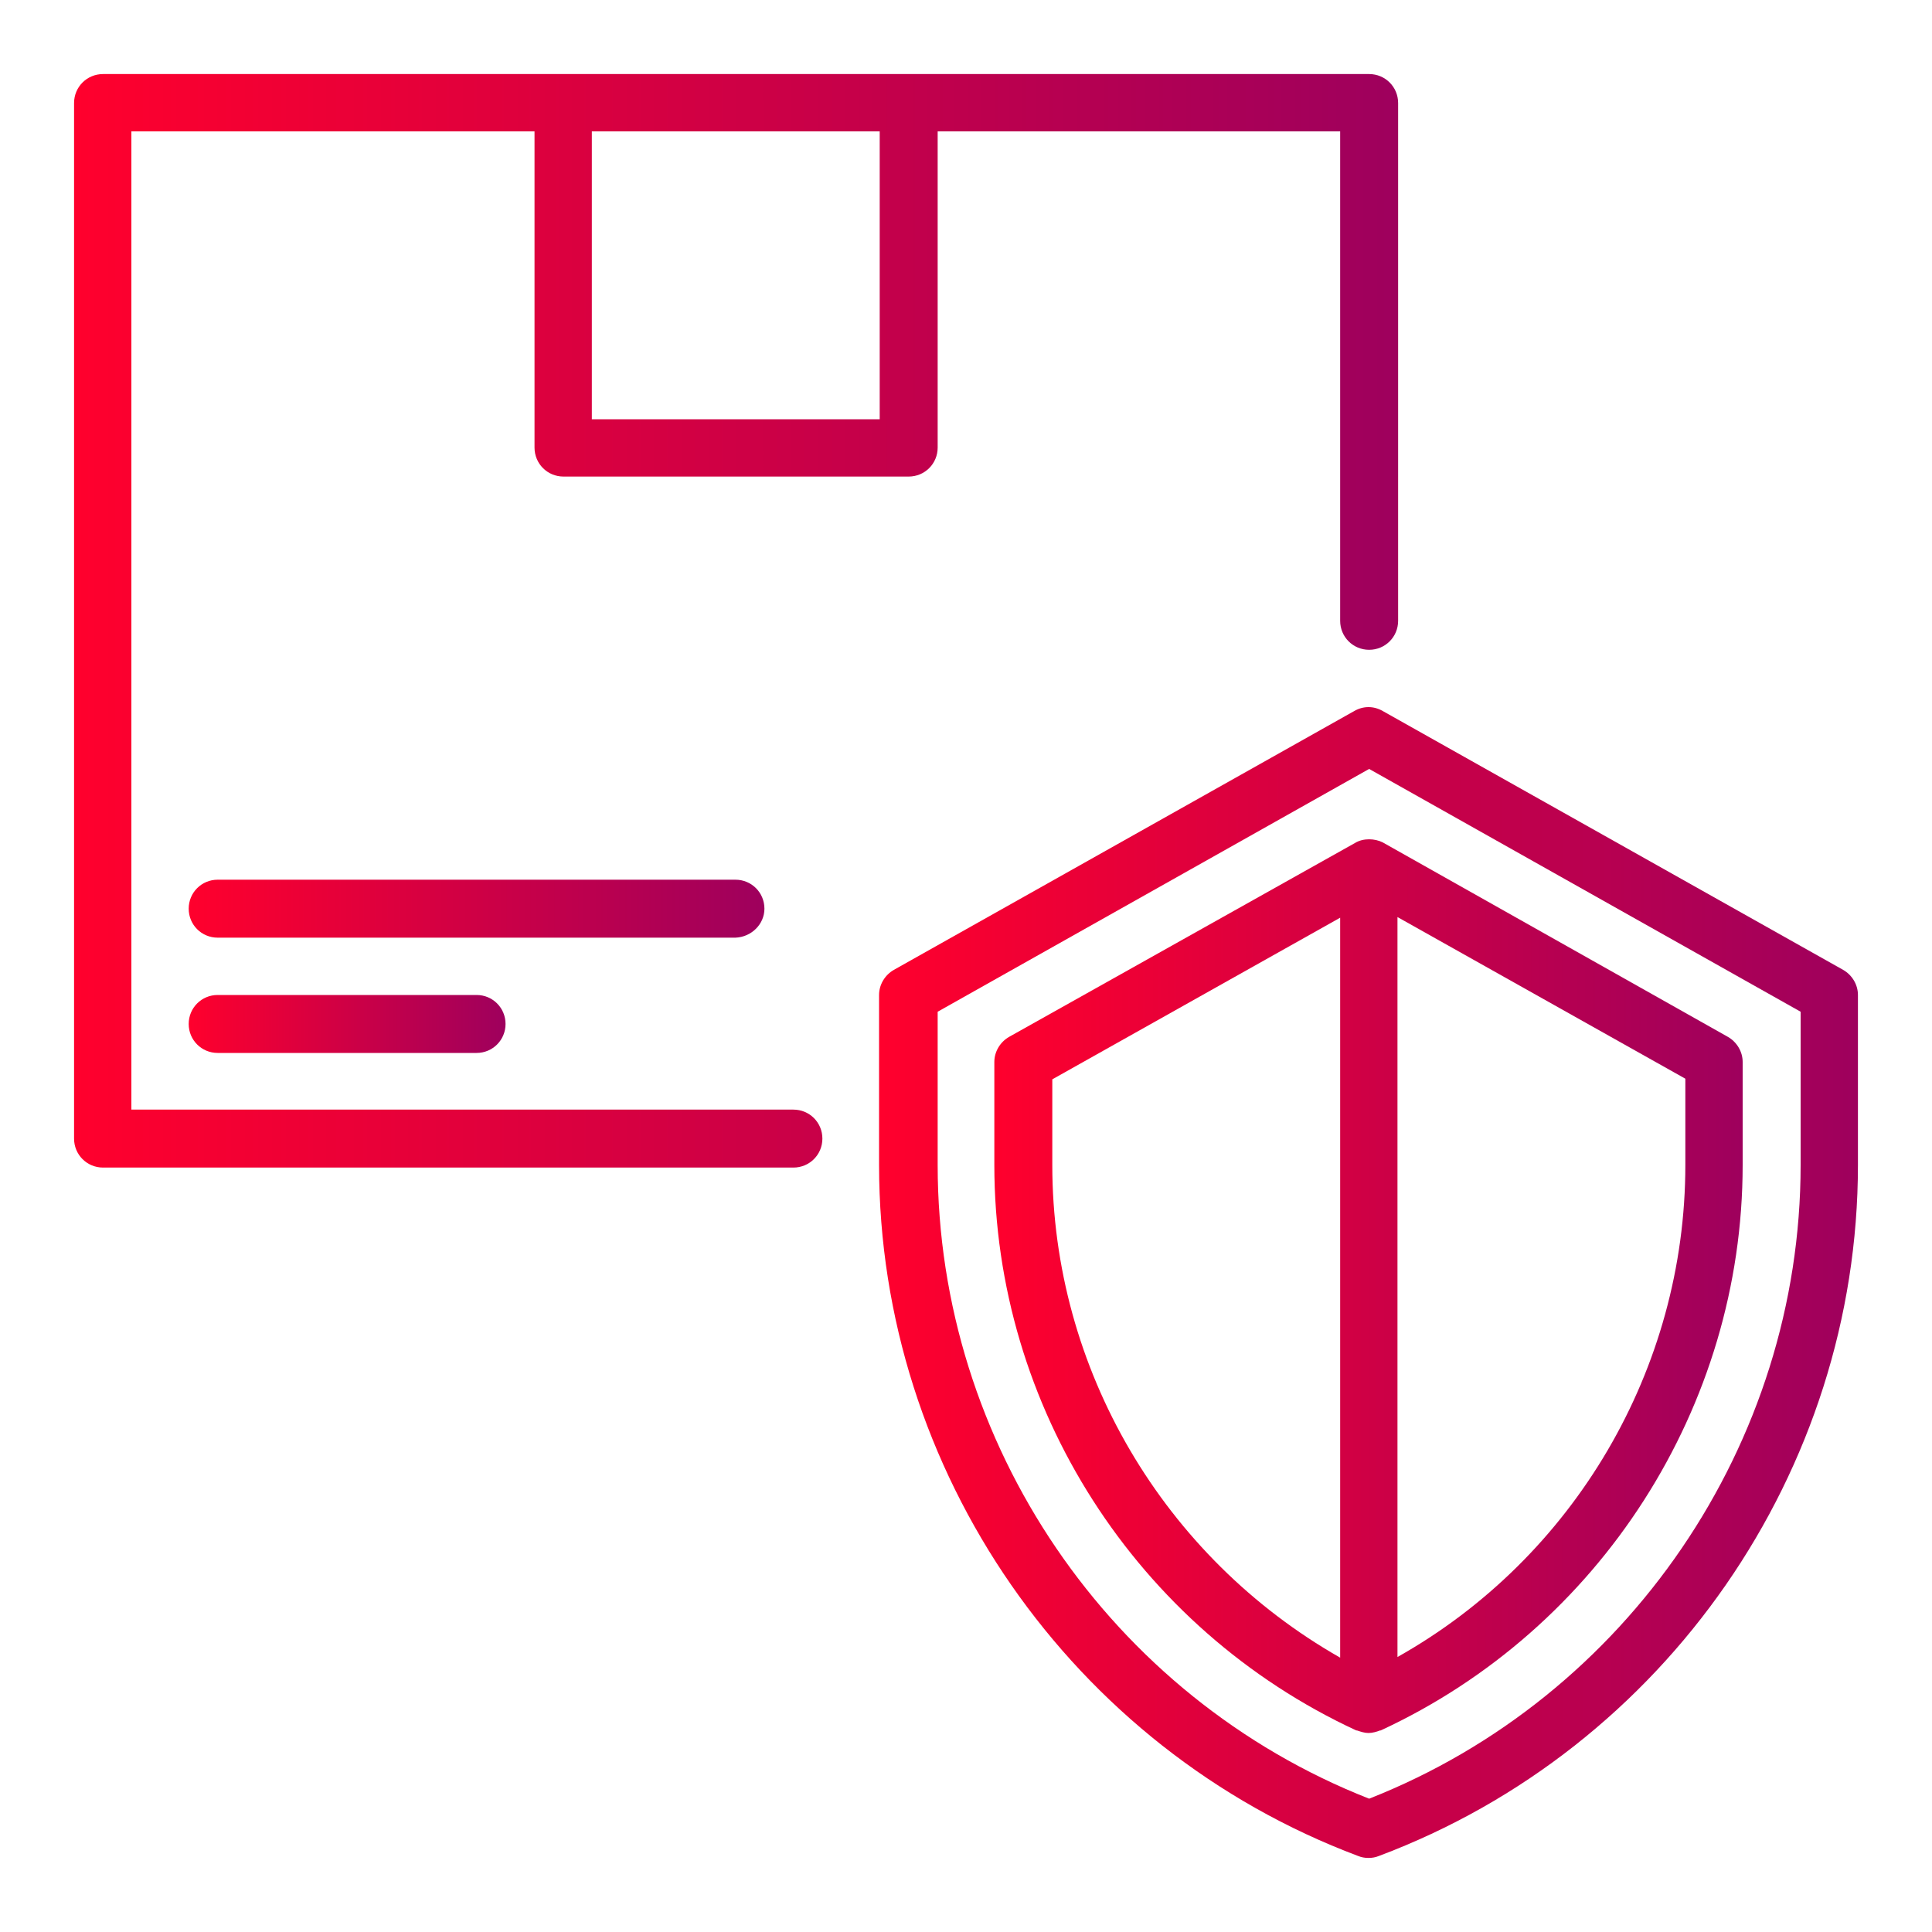 <?xml version="1.0" encoding="utf-8"?>
<!-- Generator: Adobe Illustrator 22.0.0, SVG Export Plug-In . SVG Version: 6.00 Build 0)  -->
<svg version="1.1" id="Layer_1" xmlns="http://www.w3.org/2000/svg" xmlns:xlink="http://www.w3.org/1999/xlink" x="0px" y="0px"
	 viewBox="0 0 300 300" style="enable-background:new 0 0 300 300;" xml:space="preserve">
<style type="text/css">
	.st0{fill:url(#SVGID_1_);}
	.st1{fill:none;stroke:url(#SVGID_2_);stroke-width:6;stroke-miterlimit:10;}
	.st2{fill:url(#SVGID_3_);}
	.st3{fill:url(#SVGID_4_);}
	.st4{fill:url(#SVGID_5_);}
	.st5{fill:url(#SVGID_6_);}
	.st6{fill:url(#SVGID_7_);}
	.st7{fill:url(#SVGID_8_);}
	.st8{fill:url(#SVGID_9_);}
</style>
<g>
	<linearGradient id="SVGID_1_" gradientUnits="userSpaceOnUse" x1="11.5" y1="96.387" x2="217.016" y2="96.387">
		<stop  offset="0" style="stop-color:#FF002D"/>
		<stop  offset="1" style="stop-color:#9E005D"/>
		<stop  offset="1" style="stop-color:#A50059"/>
	</linearGradient>
	<path class="st0" d="M123.2,172.3H20.4V20.4H83v49.1c0,2.5,2,4.5,4.5,4.5h53.6c2.5,0,4.5-2,4.5-4.5V20.4h62.5v76
		c0,2.5,2,4.5,4.5,4.5c2.5,0,4.5-2,4.5-4.5V16c0-2.5-2-4.5-4.5-4.5c-69.9,0-123.8,0-196.6,0c-2.5,0-4.5,2-4.5,4.5v160.8
		c0,2.5,2,4.5,4.5,4.5h107.2c2.5,0,4.5-2,4.5-4.5C127.7,174.3,125.7,172.3,123.2,172.3z M136.6,20.4v44.7H91.9V20.4H136.6z"/>
	<linearGradient id="SVGID_2_" gradientUnits="userSpaceOnUse" x1="29.371" y1="158.935" x2="78.516" y2="158.935">
		<stop  offset="0" style="stop-color:#FF002D"/>
		<stop  offset="1" style="stop-color:#9E005D"/>
		<stop  offset="1" style="stop-color:#A50059"/>
	</linearGradient>
	<path style="fill:url(#SVGID_2_);" d="M33.8,154.5c-2.5,0-4.5,2-4.5,4.5c0,2.5,2,4.5,4.5,4.5H74c2.5,0,4.5-2,4.5-4.5
		c0-2.5-2-4.5-4.5-4.5H33.8z"/>
	<linearGradient id="SVGID_3_" gradientUnits="userSpaceOnUse" x1="29.371" y1="141.065" x2="118.726" y2="141.065">
		<stop  offset="0" style="stop-color:#FF002D"/>
		<stop  offset="1" style="stop-color:#9E005D"/>
		<stop  offset="1" style="stop-color:#A50059"/>
	</linearGradient>
	<path class="st2" d="M118.7,141.1c0-2.5-2-4.5-4.5-4.5H33.8c-2.5,0-4.5,2-4.5,4.5c0,2.5,2,4.5,4.5,4.5h80.4
		C116.7,145.5,118.7,143.5,118.7,141.1z"/>
	<linearGradient id="SVGID_4_" gradientUnits="userSpaceOnUse" x1="136.597" y1="199.145" x2="288.5" y2="199.145">
		<stop  offset="0" style="stop-color:#FF002D"/>
		<stop  offset="1" style="stop-color:#9E005D"/>
		<stop  offset="1" style="stop-color:#A50059"/>
	</linearGradient>
	<path class="st3" d="M286.2,150.6l-71.5-40.2c-1.4-0.8-3-0.8-4.4,0l-71.5,40.2c-1.4,0.8-2.3,2.3-2.3,3.9v26.4
		c0,47.5,29.9,90.6,74.4,107.3c0.5,0.2,1,0.3,1.6,0.3s1.1-0.1,1.6-0.3c44.5-16.7,74.4-59.8,74.4-107.3v-26.4
		C288.5,152.9,287.6,151.4,286.2,150.6z M279.6,180.9c0,43.3-26.9,82.6-67,98.4c-40.2-15.8-67-55.1-67-98.4v-23.8l67-37.7l67,37.7
		V180.9z"/>
	<linearGradient id="SVGID_5_" gradientUnits="userSpaceOnUse" x1="154.468" y1="199.737" x2="270.629" y2="199.737">
		<stop  offset="0" style="stop-color:#FF002D"/>
		<stop  offset="1" style="stop-color:#9E005D"/>
		<stop  offset="1" style="stop-color:#A50059"/>
	</linearGradient>
	<path class="st4" d="M210.4,130.9L156.7,161c-1.4,0.8-2.3,2.3-2.3,3.9v16c0,37.6,22.1,72,56.2,87.8c0,0,0,0,0.1,0
		c0.6,0.2,1.2,0.4,1.8,0.4s1.3-0.2,1.8-0.4c0,0,0,0,0.1,0c34.1-15.8,56.2-50.3,56.2-87.8v-16c0-1.6-0.9-3.1-2.3-3.9l-53.6-30.2
		C213.5,130.2,211.7,130.1,210.4,130.9z M163.4,180.9v-13.3l44.7-25.1v114.9C180.7,241.8,163.4,212.6,163.4,180.9z M261.7,180.9
		c0,31.7-17.3,61-44.7,76.4V142.4l44.7,25.1V180.9z"/>
</g>
</svg>
